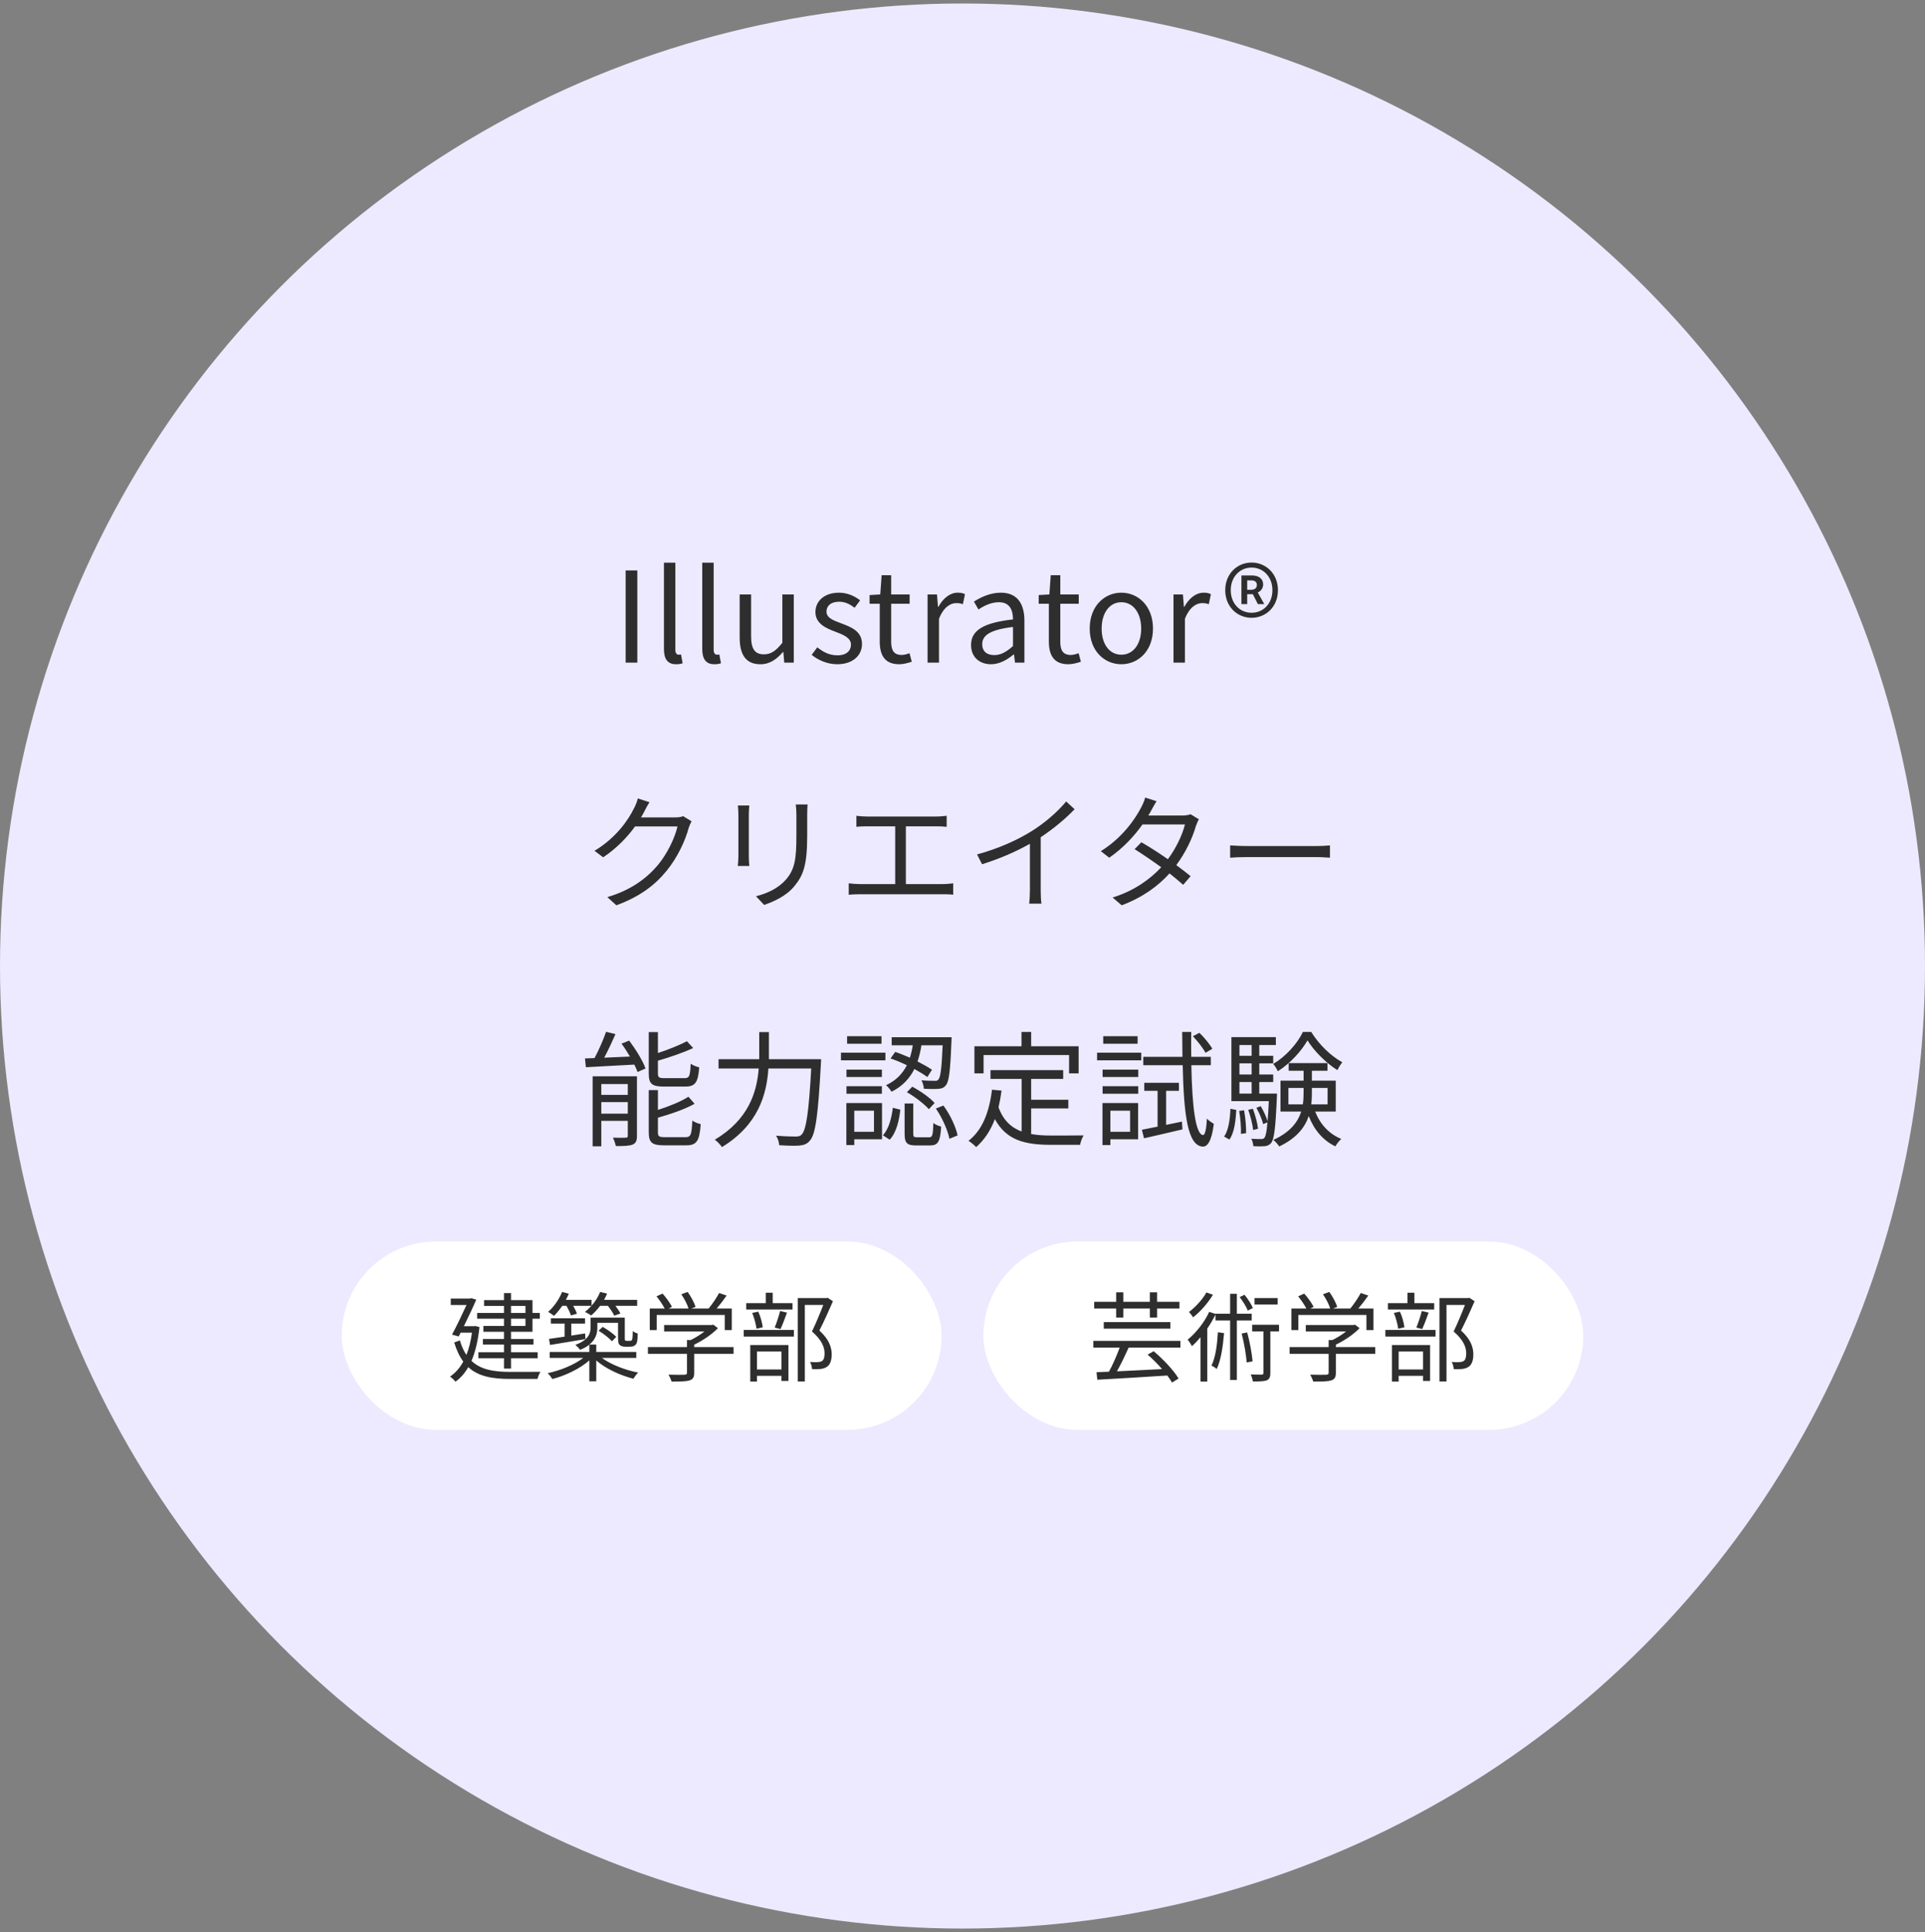 <svg fill="none" height="277" viewBox="0 0 276 277" width="276" xmlns="http://www.w3.org/2000/svg"><rect x="0" y="0" width="276" height="277" fill="#808080" stroke="none"/><circle cx="138" cy="138.5" fill="#edeaff" r="138"/><path d="m89.704 95h1.674v-13.212h-1.674zm7.217.234c.45 0 .72-.054.954-.144l-.234-1.26c-.18.036-.252.036-.342.036-.252 0-.468-.198-.468-.702v-12.492h-1.638v12.384c0 1.386.504 2.178 1.728 2.178zm5.493 0c.45 0 .72-.054.954-.144l-.234-1.26c-.18.036-.252.036-.342.036-.252 0-.468-.198-.468-.702v-12.492h-1.638v12.384c0 1.386.504 2.178 1.728 2.178zm6.609 0c1.35 0 2.322-.702 3.24-1.764h.054l.126 1.53h1.368v-9.774h-1.638v6.93c-.936 1.17-1.638 1.656-2.646 1.656-1.296 0-1.836-.774-1.836-2.592v-5.994h-1.638v6.192c0 2.484.918 3.816 2.97 3.816zm11.005 0c2.304 0 3.564-1.314 3.564-2.898 0-1.854-1.566-2.43-2.988-2.97-1.098-.414-2.106-.756-2.106-1.692 0-.756.576-1.404 1.818-1.404.864 0 1.548.36 2.214.864l.792-1.062c-.756-.594-1.818-1.098-3.024-1.098-2.124 0-3.384 1.224-3.384 2.772 0 1.656 1.494 2.322 2.862 2.826 1.08.414 2.232.846 2.232 1.854 0 .846-.63 1.53-1.926 1.53-1.17 0-2.052-.468-2.898-1.152l-.81 1.08c.936.774 2.268 1.35 3.654 1.35zm8.898 0c.594 0 1.242-.18 1.8-.36l-.324-1.224c-.324.126-.774.252-1.116.252-1.134 0-1.512-.684-1.512-1.89v-5.454h2.646v-1.332h-2.646v-2.754h-1.368l-.198 2.754-1.53.09v1.242h1.458v5.418c0 1.944.702 3.258 2.79 3.258zm4.067-.234h1.638v-6.282c.648-1.674 1.656-2.25 2.466-2.25.396 0 .63.036.954.162l.306-1.44c-.306-.162-.612-.216-1.044-.216-1.098 0-2.088.792-2.772 2.034h-.054l-.144-1.782h-1.35zm9.096.234c1.206 0 2.304-.63 3.24-1.404h.054l.144 1.17h1.35v-6.012c0-2.412-1.008-4.014-3.384-4.014-1.566 0-2.952.702-3.852 1.278l.648 1.134c.774-.522 1.8-1.044 2.934-1.044 1.602 0 2.016 1.206 2.016 2.466-4.158.468-6.012 1.53-6.012 3.654 0 1.764 1.224 2.772 2.862 2.772zm.468-1.314c-.972 0-1.728-.45-1.728-1.566 0-1.26 1.116-2.07 4.41-2.466v2.736c-.954.846-1.728 1.296-2.682 1.296zm10.617 1.314c.594 0 1.242-.18 1.8-.36l-.324-1.224c-.324.126-.774.252-1.116.252-1.134 0-1.512-.684-1.512-1.89v-5.454h2.646v-1.332h-2.646v-2.754h-1.368l-.198 2.754-1.53.09v1.242h1.458v5.418c0 1.944.702 3.258 2.79 3.258zm7.601 0c2.394 0 4.536-1.872 4.536-5.112 0-3.258-2.142-5.148-4.536-5.148s-4.536 1.89-4.536 5.148c0 3.24 2.142 5.112 4.536 5.112zm0-1.368c-1.692 0-2.826-1.494-2.826-3.744s1.134-3.78 2.826-3.78 2.844 1.53 2.844 3.78-1.152 3.744-2.844 3.744zm7.478 1.134h1.638v-6.282c.648-1.674 1.656-2.25 2.466-2.25.396 0 .63.036.954.162l.306-1.44c-.306-.162-.612-.216-1.044-.216-1.098 0-2.088.792-2.772 2.034h-.054l-.144-1.782h-1.35zm11.196-6.426c2.07 0 3.78-1.602 3.78-3.96 0-2.34-1.71-3.96-3.78-3.96s-3.78 1.62-3.78 3.96c0 2.358 1.71 3.96 3.78 3.96zm0-.72c-1.692 0-2.988-1.332-2.988-3.24 0-1.89 1.296-3.24 2.988-3.24s2.988 1.35 2.988 3.24c0 1.908-1.296 3.24-2.988 3.24zm-1.458-1.242h.828v-1.422h.81l.72 1.422h.918l-.936-1.674c.45-.162.774-.63.774-1.116 0-.954-.756-1.314-1.584-1.314h-1.53zm.828-2.052v-1.35h.558c.612 0 .828.27.828.666 0 .45-.324.684-.864.684zm-85.694 30.454-1.674-.54c-.108.468-.378 1.116-.558 1.422-.774 1.62-2.556 4.23-5.652 6.084l1.242.936c1.962-1.314 3.474-2.916 4.572-4.428h6.084c-.378 1.638-1.476 3.96-2.88 5.616-1.638 1.908-3.888 3.546-7.182 4.518l1.296 1.17c3.384-1.242 5.526-2.898 7.164-4.896 1.602-1.944 2.718-4.374 3.204-6.192.09-.288.27-.702.414-.954l-1.206-.738c-.288.126-.684.18-1.17.18h-4.878c.162-.252.306-.504.432-.756.162-.342.486-.954.792-1.422zm22.662.324h-1.692c.054.45.09.954.09 1.566v2.844c0 3.402-.216 4.86-1.494 6.354-1.116 1.26-2.646 1.98-4.302 2.394l1.17 1.242c1.314-.45 3.114-1.224 4.284-2.628 1.296-1.548 1.89-2.97 1.89-7.29v-2.916c0-.612.018-1.116.054-1.566zm-8.352.144h-1.638c.036.342.072.972.072 1.296v5.994c0 .54-.054 1.116-.09 1.386h1.656c-.036-.324-.072-.918-.072-1.368v-6.012c0-.432.036-.954.072-1.296zm15.354 1.476v1.584c.45-.054 1.17-.072 1.512-.072h4.05v8.28h-5.076c-.486 0-1.044-.036-1.584-.108v1.638c.558-.054 1.098-.072 1.584-.072h11.898c.36 0 1.008 0 1.494.072v-1.638c-.468.054-.954.108-1.494.108h-5.292v-8.28h4.32c.504 0 1.08.018 1.53.072v-1.584c-.432.054-.99.108-1.53.108h-9.9c-.36 0-1.044-.036-1.512-.108zm17.298 5.544.72 1.404c2.502-.774 4.968-1.854 6.858-2.934v6.66c0 .684-.054 1.584-.108 1.926h1.764c-.072-.36-.108-1.242-.108-1.926v-7.596c1.836-1.224 3.492-2.592 4.86-4.014l-1.206-1.116c-1.242 1.494-3.042 3.06-4.914 4.23-1.998 1.26-4.752 2.52-7.866 3.366zm25.74-7.632-1.638-.522c-.108.468-.396 1.098-.576 1.422-.846 1.638-2.682 4.338-5.778 6.264l1.206.936c2.016-1.386 3.618-3.15 4.77-4.77h6.084c-.36 1.476-1.278 3.42-2.448 4.986-1.26-.882-2.61-1.746-3.798-2.43l-.972.99c1.152.72 2.52 1.656 3.816 2.592-1.62 1.746-3.924 3.402-6.966 4.338l1.296 1.116c3.042-1.134 5.256-2.79 6.858-4.572.738.594 1.422 1.152 1.962 1.638l1.062-1.242c-.576-.468-1.296-1.026-2.052-1.584 1.368-1.836 2.34-3.942 2.808-5.598.108-.288.27-.72.432-.972l-1.188-.72c-.306.108-.702.18-1.188.18h-4.878c.144-.216.27-.432.378-.648.18-.324.504-.936.81-1.404zm10.548 6.336v1.764c.558-.054 1.512-.09 2.502-.09h9.882c.81 0 1.566.072 1.926.09v-1.764c-.396.036-1.044.09-1.944.09h-9.864c-1.008 0-1.962-.054-2.502-.09zm-78.12 34.576c1.422 0 1.836-.576 1.998-2.754-.396-.09-.936-.306-1.224-.522-.072 1.782-.198 2.07-.882 2.07h-2.862c-.81 0-.954-.108-.954-.684v-1.818c1.728-.504 3.636-1.152 5.058-1.818l-.9-.972c-1.026.54-2.628 1.188-4.158 1.692v-3.006h-1.314v5.94c0 1.476.45 1.872 2.16 1.872zm-12.042 3.888v-1.656h3.798v1.656zm3.798-4.248v1.548h-3.798v-1.548zm1.314-1.116h-6.354v10.044h1.242v-3.654h3.798v2.124c0 .234-.054.288-.288.288-.252.018-1.008.036-1.854 0 .18.324.36.864.432 1.206 1.134 0 1.908-.018 2.412-.216.486-.216.612-.594.612-1.26zm-2.214-4.68c.414.558.828 1.206 1.206 1.854l-3.69.162c.558-1.026 1.134-2.286 1.62-3.384l-1.35-.324c-.378 1.098-1.044 2.628-1.656 3.762-.504.018-.954.036-1.368.054l.126 1.26c1.836-.108 4.428-.234 6.948-.378.198.396.36.756.468 1.062l1.134-.504c-.378-1.098-1.404-2.754-2.34-3.996zm6.228 13.41c-.846 0-1.008-.108-1.008-.702v-2.088c1.818-.522 3.87-1.206 5.256-1.998l-.882-1.008c-1.026.666-2.736 1.368-4.374 1.89v-2.844h-1.314v6.048c0 1.476.468 1.872 2.178 1.872h3.204c1.494 0 1.89-.63 2.07-3.042-.378-.072-.9-.288-1.206-.504-.09 2.016-.216 2.376-.972 2.376zm14.904-11.178c0-.27 0-.522 0-.774v-3.114h-1.386v3.114.774h-5.832v1.332h5.76c-.27 3.366-1.422 7.308-6.3 10.206.324.216.81.738 1.026 1.062 5.22-3.186 6.408-7.542 6.66-11.268h6.138c-.342 6.336-.738 8.874-1.386 9.486-.216.216-.45.27-.828.27-.45 0-1.602-.018-2.826-.126.27.396.432.972.45 1.368 1.098.072 2.25.108 2.88.054.684-.072 1.116-.216 1.53-.72.792-.9 1.17-3.582 1.566-10.962.018-.198.036-.702.036-.702zm23.382 1.512c-.522-.36-1.26-.774-2.07-1.188.252-.756.432-1.53.558-2.322h3.042c-.144 3.33-.306 4.59-.612 4.914-.108.162-.27.198-.576.18-.288 0-1.044 0-1.854-.072.198.342.324.828.342 1.206.846.054 1.674.054 2.106.018.486-.036.792-.162 1.062-.522.45-.522.63-2.088.792-6.318.018-.162.018-.558.018-.558h-8.586v1.152h3.024c-.09.594-.234 1.206-.414 1.782-.72-.306-1.44-.612-2.106-.828l-.666.936c.738.252 1.548.594 2.34.972-.594 1.152-1.494 2.178-2.988 2.862.27.216.63.666.792.936 1.602-.792 2.61-1.944 3.276-3.258.72.396 1.386.81 1.854 1.152zm-3.6 3.222c1.152.648 2.502 1.692 3.15 2.43l.828-.882c-.648-.756-2.052-1.728-3.204-2.34zm-3.636-8.028h-4.932v1.08h4.932zm.558 2.358h-6.372v1.098h6.372zm-.504 2.43h-5.076v1.062h5.076zm-5.076 3.456h5.076v-1.08h-5.076zm3.942 2.43v3.024h-2.826v-3.024zm1.152-1.098h-5.112v6.03h1.134v-.828h3.978zm1.098 5.256c.954-.99 1.35-2.718 1.53-4.302l-1.08-.27c-.18 1.476-.576 3.042-1.422 3.942zm3.978-.342c-.522 0-.594-.072-.594-.522v-4.32h-1.242v4.32c0 1.332.324 1.692 1.656 1.692h1.998c1.134 0 1.458-.54 1.584-2.7-.36-.108-.864-.288-1.116-.522-.054 1.8-.144 2.052-.612 2.052zm2.646-4.122c.918 1.332 1.71 3.132 1.944 4.338l1.17-.486c-.252-1.224-1.062-2.97-2.034-4.284zm6.84-7.668h12.258v2.628h1.368v-3.888h-6.804v-2.052h-1.386v2.052h-6.75v3.888h1.314zm6.822 7.65h5.328v-1.242h-5.328v-2.988h4.59v-1.26h-10.422v1.26h4.464v7.542c-1.476-.558-2.628-1.584-3.312-3.474.18-.756.324-1.548.432-2.394l-1.368-.126c-.396 3.222-1.368 5.778-3.366 7.326.324.198.882.666 1.098.9 1.17-1.026 2.052-2.358 2.682-4.014 1.638 3.042 4.32 3.69 8.046 3.69h4.176c.054-.396.288-1.026.504-1.35-.864.018-3.96.018-4.608.018-1.044 0-2.034-.054-2.916-.216zm25.974-8.55c-.36-.648-1.152-1.62-1.854-2.286l-.936.486c.684.702 1.458 1.71 1.818 2.376zm-10.71-1.8h-4.932v1.08h4.932zm-1.08 10.674v3.024h-2.826v-3.024zm1.152-1.098h-5.112v6.03h1.134v-.828h3.978zm-5.094-1.332h5.112v-1.08h-5.112zm0-2.394h5.112v-1.062h-5.112zm-.792-2.394h6.336v-1.098h-6.336zm9.9 9.252v-4.878h1.836v-1.152h-4.968v1.152h1.908v5.13c-.846.18-1.62.324-2.25.45l.306 1.224c1.548-.36 3.582-.81 5.508-1.278l-.072-1.116zm6.408-8.55v-1.206h-2.808c-.018-1.134-.018-2.322 0-3.564h-1.296c.018 1.242.018 2.43.036 3.564h-5.616v1.206h5.652c.162 7.092.702 11.592 2.898 11.664.594.018 1.242-.648 1.566-3.258-.198-.126-.756-.468-.99-.756-.072 1.458-.27 2.376-.558 2.358-1.062-.072-1.566-4.032-1.674-10.008zm13.194-4.77c-.774 1.674-2.484 3.546-4.248 4.59.234.252.522.738.666 1.044 1.764-1.116 3.384-2.898 4.248-4.428.972 1.566 2.682 3.258 4.284 4.266.18-.36.468-.828.702-1.134-1.62-.864-3.366-2.574-4.446-4.338zm-10.53 15.426c.702-.954.9-2.664.99-4.248l-.846-.162c-.054 1.512-.27 3.096-.9 3.978zm1.404-4.104c.18 1.062.288 2.394.252 3.294l.738-.108c.018-.882-.09-2.214-.288-3.276zm.036-4.14h1.746v1.656h-1.746zm1.746-5.31v1.548h-1.746v-1.548zm0 4.23h-1.746v-1.602h1.746zm1.098 2.736v-1.656h1.998v-1.08h-1.998v-1.602h1.998v-1.08h-1.998v-1.548h2.376v-1.134h-6.372v9.18h5.364c-.054 1.206-.108 2.16-.18 2.898-.162-.612-.594-1.512-.972-2.178l-.63.234c.414.72.81 1.692.972 2.34l.612-.252c-.108 1.368-.252 1.98-.432 2.214-.144.162-.27.18-.486.18-.234 0-.792 0-1.404-.036.18.27.27.738.306 1.062.612.036 1.242.036 1.602 0 .414-.036.684-.162.954-.468.414-.54.63-2.124.81-6.552.018-.18.018-.522.018-.522zm-.18 5.04c-.072-.756-.396-1.962-.738-2.862l-.666.144c.324.918.63 2.124.702 2.898zm4.356-3.492v-2.358h2.178v.594c0 .576-.018 1.17-.108 1.764zm5.616-2.358v2.358h-2.34c.072-.576.09-1.17.09-1.746v-.612zm1.17 3.384v-4.428h-3.42v-1.422h2.232v-1.098h-5.562v1.098h2.142v1.422h-3.312v4.428h2.97c-.486 1.512-1.566 2.952-3.996 4.068.288.216.666.666.846.936 2.484-1.188 3.672-2.718 4.23-4.356.756 1.962 2.052 3.51 3.816 4.338.18-.324.576-.828.846-1.062-1.746-.702-3.042-2.124-3.744-3.924z" fill="#2e2e2e"/><rect fill="#fff" height="27" rx="13.5" width="86" x="49" y="178"/><path d="m73.268 187.228h2.072v1.008h-2.072zm2.072 2.87h-2.072v-1.036h2.072zm-3.08 0h-2.954v.84h2.954v1.036h-3.024v.798h3.024v1.106h-3.668v.854h3.668v1.484h1.008v-1.484h3.822v-.854h-3.822v-1.106h3.22v-.798h-3.22v-1.036h3.08v-1.876h1.05v-.826h-1.05v-1.834h-3.08v-1.008h-1.008v1.008h-2.856v.826h2.856v1.008h-3.85v.826h3.85zm-4.116.014-.196.028h-1.442c.644-1.33 1.33-2.744 1.778-3.808l-.714-.21-.168.056h-2.772v.924h2.254c-.56 1.232-1.372 2.926-2.072 4.242l.952.266.28-.546h1.624c-.168 1.232-.434 2.296-.798 3.192-.378-.56-.686-1.246-.938-2.086l-.812.308c.35 1.134.784 2.03 1.302 2.73-.504.938-1.148 1.652-1.904 2.156.238.14.63.518.784.728.714-.504 1.33-1.19 1.834-2.086 1.47 1.358 3.486 1.694 6.02 1.694h3.906c.07-.308.266-.77.434-1.022-.728.014-3.738.014-4.312.014-2.324 0-4.228-.294-5.586-1.582.546-1.274.938-2.884 1.148-4.844zm13.076-2.898c.266.476.532 1.022.644 1.386l.854-.252c-.098-.308-.308-.742-.546-1.134h2.632c-.294.322-.602.616-.938.868.238.126.7.364.896.518.448-.378.882-.854 1.288-1.386h1.106c.364.476.742 1.022.91 1.414l.882-.308c-.14-.308-.42-.728-.714-1.106h3.122v-.854h-4.746c.154-.294.308-.588.434-.896l-.994-.238c-.28.7-.714 1.4-1.232 1.974v-.84h-3.682c.154-.294.294-.588.42-.882l-.966-.252c-.42 1.064-1.176 2.142-2.002 2.856.238.14.644.406.84.574.406-.392.812-.896 1.19-1.442zm-2.352 5.614c1.372-.238 3.248-.532 5.068-.84l-.042-.812c-.672.112-1.344.21-1.988.308v-1.722h1.974v-.756h-4.9v.756h1.974v1.876c-.84.126-1.624.238-2.24.322zm12.362 1.862v-.854h-5.74v-1.064h-.98c.896-.728 1.134-1.61 1.134-2.436v-.686h2.968v2.044c0 .742.056.966.252 1.148.182.168.49.238.77.238h.644c.21 0 .49-.028.63-.126.182-.084.322-.238.392-.448.084-.196.126-.784.14-1.316-.238-.07-.546-.196-.714-.364-.014.518-.028.91-.056 1.078-.042.168-.084.266-.154.294-.056.042-.168.042-.28.042h-.364c-.112 0-.182-.014-.224-.042-.07-.056-.07-.21-.07-.462v-2.828h-4.9v1.386c0 .896-.322 1.834-2.184 2.52.182.14.546.504.672.714.56-.224.994-.462 1.33-.742v1.05h-5.684v.854h4.802c-1.26.98-3.29 1.806-5.096 2.184.224.21.518.574.658.84 1.848-.462 3.962-1.47 5.32-2.674v2.996h.994v-2.982c1.344 1.176 3.472 2.156 5.334 2.618.14-.266.448-.672.672-.882-1.834-.35-3.906-1.148-5.194-2.1zm-5.404-3.906c.686.42 1.512 1.064 1.918 1.512l.616-.63c-.406-.434-1.246-1.036-1.946-1.428zm8.33-2.254h9.758v2.17h1.008v-3.094h-2.17c.476-.56.994-1.232 1.428-1.862l-1.078-.364c-.35.658-.966 1.582-1.498 2.226h-2.478l.602-.238c-.182-.588-.658-1.484-1.134-2.142l-.91.336c.42.616.868 1.456 1.036 2.044h-2.856l.476-.238c-.252-.532-.826-1.33-1.344-1.904l-.868.392c.42.518.91 1.232 1.176 1.75h-2.142v3.094h.994zm11.018 4.606h-5.642v-.35c1.232-.588 2.534-1.47 3.402-2.366l-.672-.504-.21.056h-6.832v.924h5.782c-.574.448-1.288.896-1.974 1.232h-.532v1.008h-5.6v.966h5.6v2.702c0 .21-.07.28-.364.294-.266.014-1.218.014-2.282-.014.154.266.364.7.434.994 1.274 0 2.072-.014 2.576-.168s.672-.462.672-1.078v-2.73h5.642zm8.456-6.3h-2.842v-1.498h-.994v1.498h-2.8v.91h6.636zm-1.722 3.71c.294-.616.63-1.54.924-2.352l-.98-.238c-.168.7-.518 1.736-.784 2.38zm-2.548-.252c-.07-.602-.322-1.554-.644-2.24l-.868.182c.294.714.546 1.652.616 2.268zm2.674 3.472v2.576h-3.5v-2.576zm-4.466 4.312h.966v-.826h3.5v.742h1.008v-5.152h-5.474zm-.938-6.454h7.196v-.952h-7.196zm12.04-5.558-.168.042h-4.116v11.956h1.008v-10.976h2.646c-.434 1.12-1.05 2.632-1.624 3.808 1.414 1.218 1.806 2.254 1.806 3.136 0 .504-.084.924-.378 1.106-.168.098-.392.14-.602.154-.294.014-.672.014-1.106-.028.182.294.28.742.294 1.036.406.014.868.014 1.218-.028.364-.042.658-.14.91-.308.49-.322.686-.966.686-1.82-.014-.994-.364-2.1-1.764-3.388.658-1.274 1.372-2.884 1.946-4.2z" fill="#2e2e2e"/><rect fill="#fff" height="27" rx="13.5" width="86" x="141" y="178"/><path d="m160.032 188.894h1.022v-1.288h3.808v1.288h1.036v-1.288h3.206v-.966h-3.206v-1.358h-1.036v1.358h-3.808v-1.358h-1.022v1.358h-3.15v.966h3.15zm-1.778 1.596h9.548v-.938h-9.548zm10.99 2.716v-.966h-12.488v.966h3.78c-.406 1.12-1.008 2.492-1.54 3.458l-1.778.07.112 1.078c2.534-.14 6.412-.364 10.038-.602.266.364.504.7.672 1.008l.938-.574c-.672-1.148-2.212-2.786-3.57-3.92l-.868.49c.7.602 1.442 1.344 2.072 2.072-2.24.112-4.522.238-6.468.322.56-.994 1.176-2.296 1.68-3.402zm13.944-7.098h-3.318v.924h3.318zm-3.556 1.428c-.21-.532-.714-1.316-1.204-1.904l-.686.336c.448.588.966 1.4 1.162 1.932zm-6.664-2.24c-.504.952-1.54 2.086-2.492 2.8.182.196.448.546.588.77 1.05-.812 2.156-2.086 2.842-3.234zm1.652 5.712c-.112 1.82-.336 3.598-.924 4.774.21.098.602.35.756.49.602-1.274.882-3.15 1.05-5.138zm4.844-1.694v-.966h-2.128v-2.856h-.966v2.856h-2.1v.028l-.896-.294c-.714 1.54-1.89 3.01-3.094 3.99.196.224.504.7.616.924.42-.364.826-.798 1.232-1.274v6.356h.966v-7.602c.448-.644.84-1.316 1.176-2.002v.84h2.1v8.54h.966v-8.54zm-1.442 1.876c.336 1.302.658 3.024.714 4.144l.854-.154c-.098-1.148-.406-2.814-.77-4.144zm5.362-1.26h-3.85v.952h1.61v5.95c0 .182-.056.238-.252.252-.196 0-.84 0-1.568-.028.14.294.266.728.308 1.008.98 0 1.61-.014 2.002-.168.392-.182.504-.49.504-1.05v-5.964h1.246zm2.772-1.4h9.758v2.17h1.008v-3.094h-2.17c.476-.56.994-1.232 1.428-1.862l-1.078-.364c-.35.658-.966 1.582-1.498 2.226h-2.478l.602-.238c-.182-.588-.658-1.484-1.134-2.142l-.91.336c.42.616.868 1.456 1.036 2.044h-2.856l.476-.238c-.252-.532-.826-1.33-1.344-1.904l-.868.392c.42.518.91 1.232 1.176 1.75h-2.142v3.094h.994zm11.018 4.606h-5.642v-.35c1.232-.588 2.534-1.47 3.402-2.366l-.672-.504-.21.056h-6.832v.924h5.782c-.574.448-1.288.896-1.974 1.232h-.532v1.008h-5.6v.966h5.6v2.702c0 .21-.07.28-.364.294-.266.014-1.218.014-2.282-.014.154.266.364.7.434.994 1.274 0 2.072-.014 2.576-.168s.672-.462.672-1.078v-2.73h5.642zm8.456-6.3h-2.842v-1.498h-.994v1.498h-2.8v.91h6.636zm-1.722 3.71c.294-.616.63-1.54.924-2.352l-.98-.238c-.168.7-.518 1.736-.784 2.38zm-2.548-.252c-.07-.602-.322-1.554-.644-2.24l-.868.182c.294.714.546 1.652.616 2.268zm2.674 3.472v2.576h-3.5v-2.576zm-4.466 4.312h.966v-.826h3.5v.742h1.008v-5.152h-5.474zm-.938-6.454h7.196v-.952h-7.196zm12.04-5.558-.168.042h-4.116v11.956h1.008v-10.976h2.646c-.434 1.12-1.05 2.632-1.624 3.808 1.414 1.218 1.806 2.254 1.806 3.136 0 .504-.084.924-.378 1.106-.168.098-.392.14-.602.154-.294.014-.672.014-1.106-.028.182.294.28.742.294 1.036.406.014.868.014 1.218-.028.364-.042.658-.14.91-.308.49-.322.686-.966.686-1.82-.014-.994-.364-2.1-1.764-3.388.658-1.274 1.372-2.884 1.946-4.2z" fill="#2e2e2e"/></svg>
